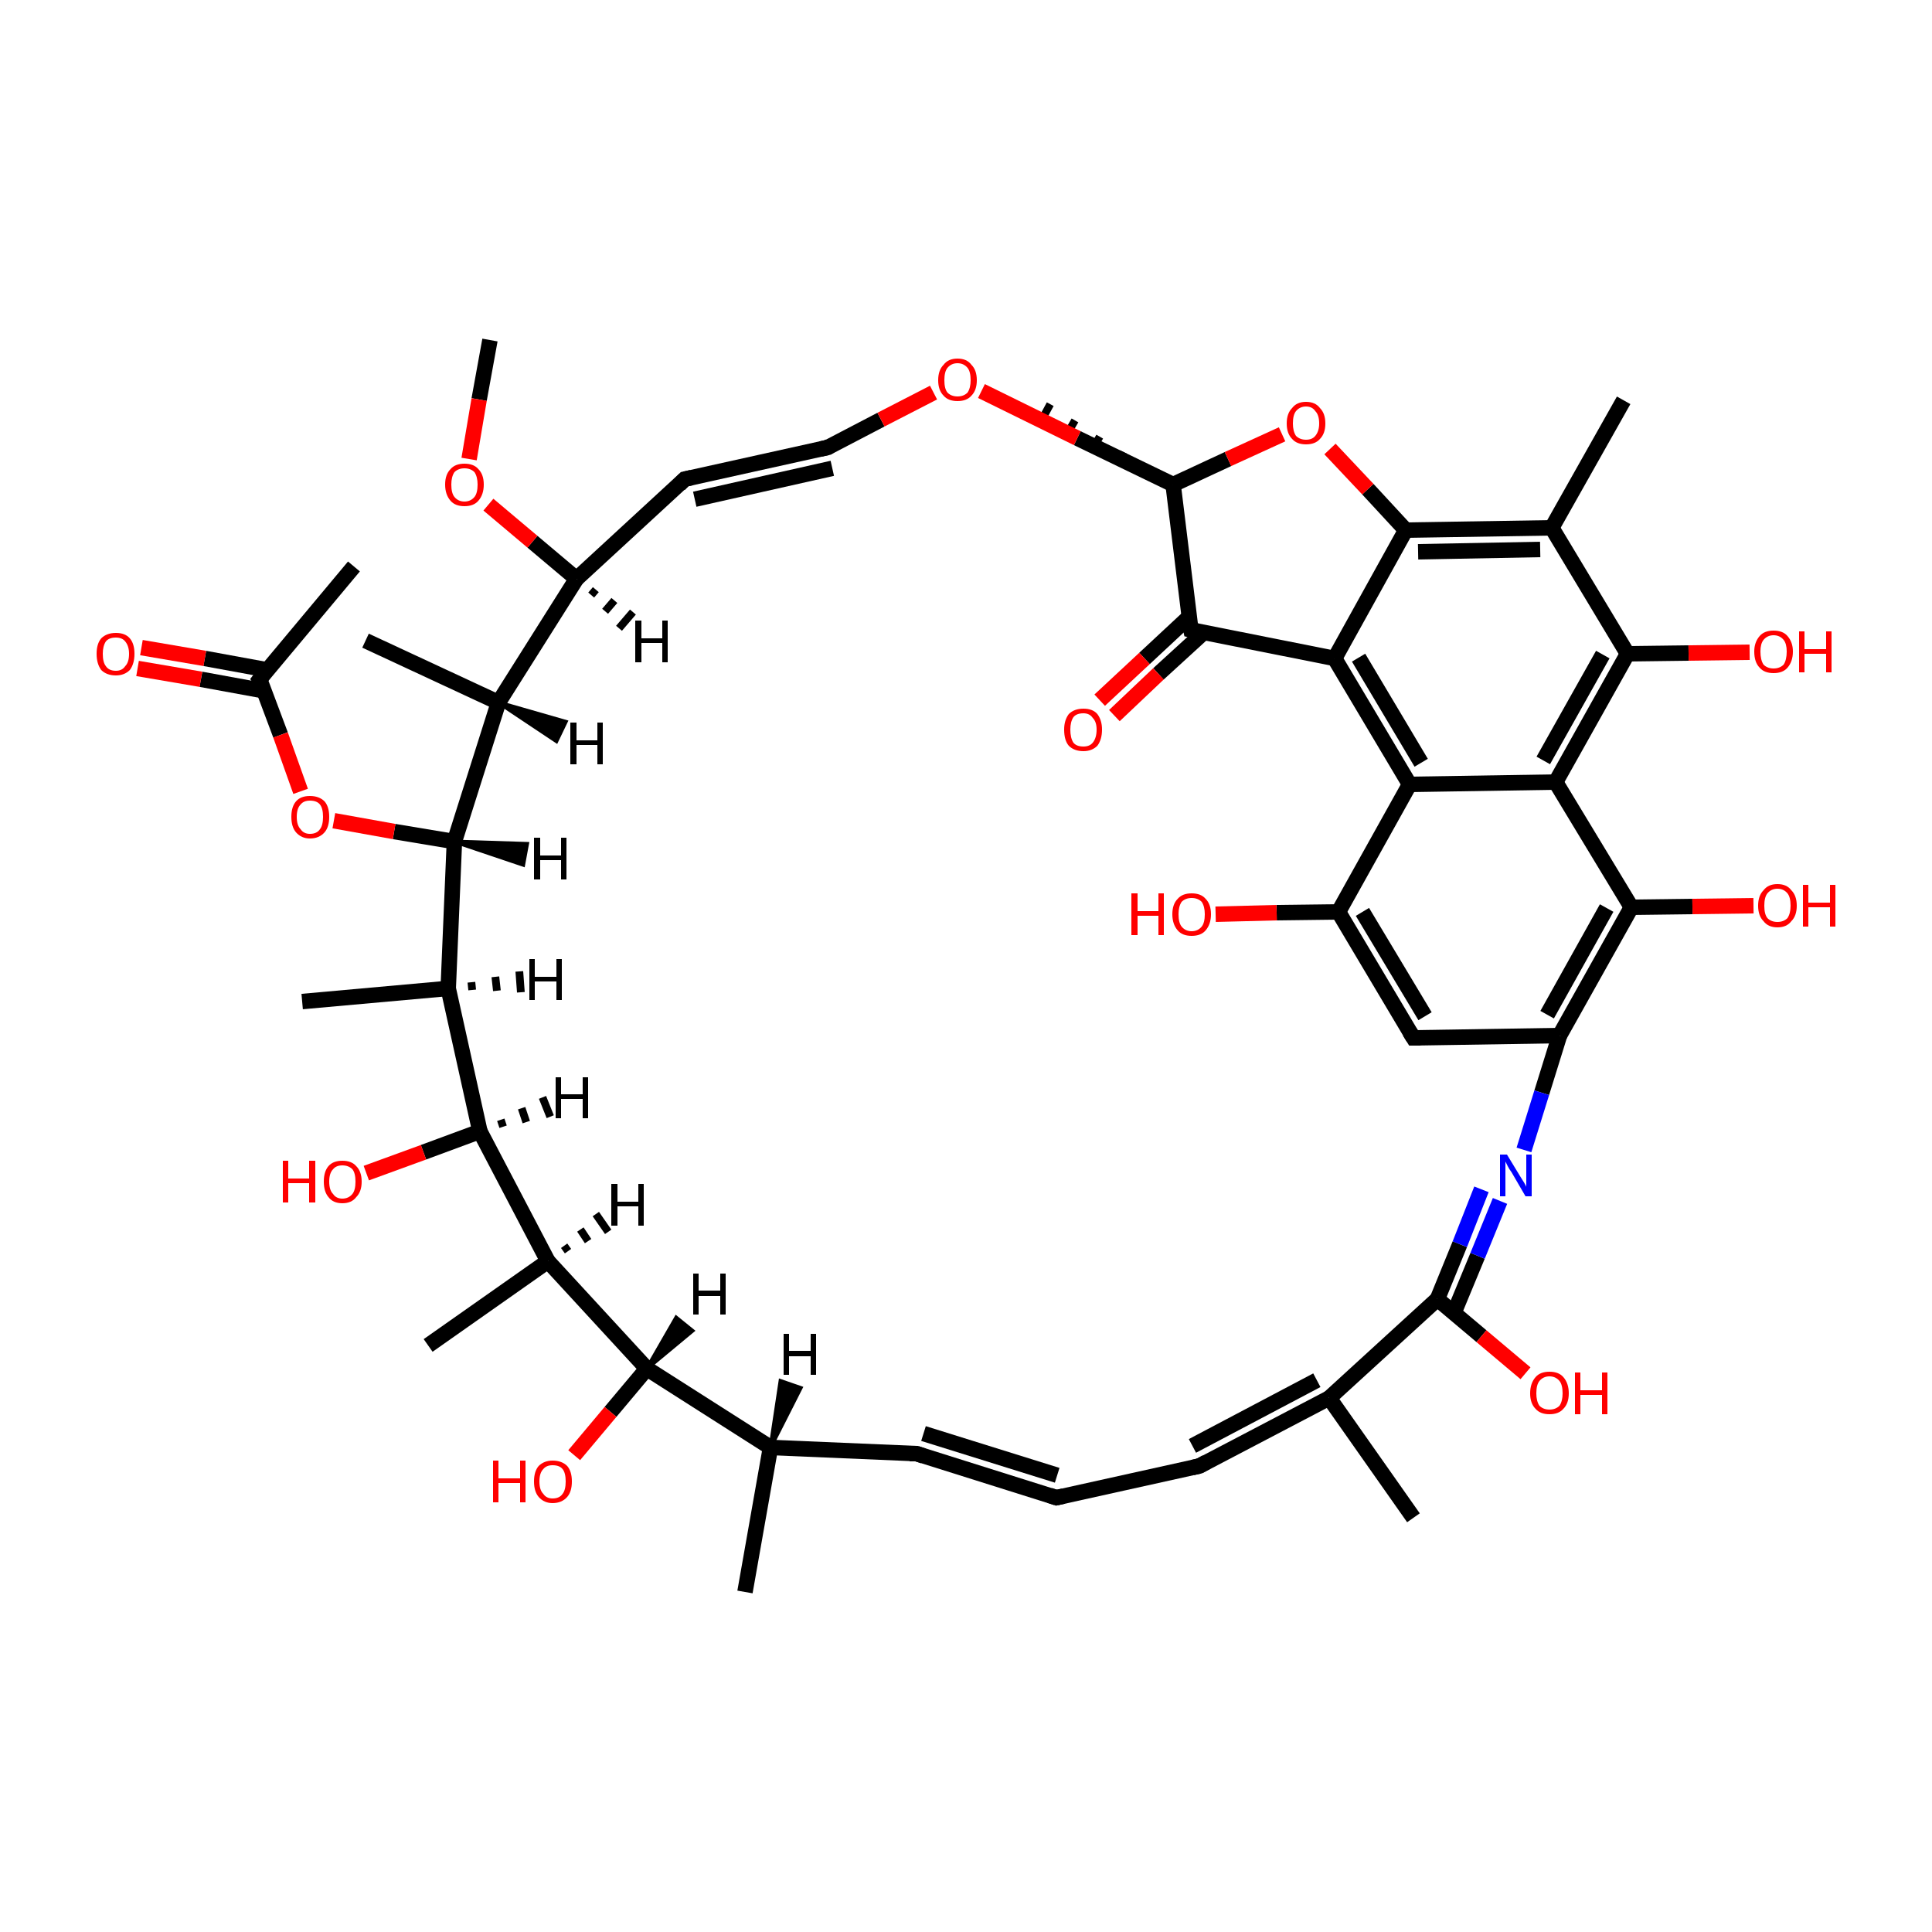 <?xml version='1.0' encoding='iso-8859-1'?>
<svg version='1.1' baseProfile='full'
              xmlns='http://www.w3.org/2000/svg'
                      xmlns:rdkit='http://www.rdkit.org/xml'
                      xmlns:xlink='http://www.w3.org/1999/xlink'
                  xml:space='preserve'
width='250px' height='250px' viewBox='0 0 250 250'>
<!-- END OF HEADER -->
<rect style='opacity:1.0;fill:#FFFFFF;stroke:none' width='250.0' height='250.0' x='0.0' y='0.0'> </rect>
<path class='bond-0 atom-0 atom-15' d='M 96.4,206.0 L 99.7,187.3' style='fill:none;fill-rule:evenodd;stroke:#000000;stroke-width:2.0px;stroke-linecap:butt;stroke-linejoin:miter;stroke-opacity:1' />
<path class='bond-1 atom-1 atom-16' d='M 182.9,196.4 L 172.0,180.9' style='fill:none;fill-rule:evenodd;stroke:#000000;stroke-width:2.0px;stroke-linecap:butt;stroke-linejoin:miter;stroke-opacity:1' />
<path class='bond-2 atom-2 atom-17' d='M 47.3,82.9 L 64.5,90.9' style='fill:none;fill-rule:evenodd;stroke:#000000;stroke-width:2.0px;stroke-linecap:butt;stroke-linejoin:miter;stroke-opacity:1' />
<path class='bond-3 atom-3 atom-18' d='M 55.4,174.1 L 70.9,163.2' style='fill:none;fill-rule:evenodd;stroke:#000000;stroke-width:2.0px;stroke-linecap:butt;stroke-linejoin:miter;stroke-opacity:1' />
<path class='bond-4 atom-4 atom-19' d='M 39.1,129.6 L 58.0,127.9' style='fill:none;fill-rule:evenodd;stroke:#000000;stroke-width:2.0px;stroke-linecap:butt;stroke-linejoin:miter;stroke-opacity:1' />
<path class='bond-5 atom-5 atom-20' d='M 210.1,51.8 L 200.8,68.3' style='fill:none;fill-rule:evenodd;stroke:#000000;stroke-width:2.0px;stroke-linecap:butt;stroke-linejoin:miter;stroke-opacity:1' />
<path class='bond-6 atom-6 atom-21' d='M 45.8,73.3 L 33.6,87.9' style='fill:none;fill-rule:evenodd;stroke:#000000;stroke-width:2.0px;stroke-linecap:butt;stroke-linejoin:miter;stroke-opacity:1' />
<path class='bond-7 atom-36 atom-7' d='M 148.3,61.1 L 148.6,60.6' style='fill:none;fill-rule:evenodd;stroke:#000000;stroke-width:1.0px;stroke-linecap:butt;stroke-linejoin:miter;stroke-opacity:1' />
<path class='bond-7 atom-36 atom-7' d='M 144.9,59.5 L 145.4,58.5' style='fill:none;fill-rule:evenodd;stroke:#000000;stroke-width:1.0px;stroke-linecap:butt;stroke-linejoin:miter;stroke-opacity:1' />
<path class='bond-7 atom-36 atom-7' d='M 141.5,57.9 L 142.3,56.5' style='fill:none;fill-rule:evenodd;stroke:#000000;stroke-width:1.0px;stroke-linecap:butt;stroke-linejoin:miter;stroke-opacity:1' />
<path class='bond-7 atom-36 atom-7' d='M 138.0,56.3 L 139.1,54.4' style='fill:none;fill-rule:evenodd;stroke:#000000;stroke-width:1.0px;stroke-linecap:butt;stroke-linejoin:miter;stroke-opacity:1' />
<path class='bond-7 atom-36 atom-7' d='M 134.6,54.7 L 135.9,52.3' style='fill:none;fill-rule:evenodd;stroke:#000000;stroke-width:1.0px;stroke-linecap:butt;stroke-linejoin:miter;stroke-opacity:1' />
<path class='bond-8 atom-8 atom-46' d='M 63.4,44.0 L 62.0,51.7' style='fill:none;fill-rule:evenodd;stroke:#000000;stroke-width:2.0px;stroke-linecap:butt;stroke-linejoin:miter;stroke-opacity:1' />
<path class='bond-8 atom-8 atom-46' d='M 62.0,51.7 L 60.7,59.4' style='fill:none;fill-rule:evenodd;stroke:#FF0000;stroke-width:2.0px;stroke-linecap:butt;stroke-linejoin:miter;stroke-opacity:1' />
<path class='bond-9 atom-9 atom-10' d='M 136.7,193.8 L 118.6,188.1' style='fill:none;fill-rule:evenodd;stroke:#000000;stroke-width:2.0px;stroke-linecap:butt;stroke-linejoin:miter;stroke-opacity:1' />
<path class='bond-9 atom-9 atom-10' d='M 136.8,190.9 L 119.5,185.5' style='fill:none;fill-rule:evenodd;stroke:#000000;stroke-width:2.0px;stroke-linecap:butt;stroke-linejoin:miter;stroke-opacity:1' />
<path class='bond-10 atom-9 atom-11' d='M 136.7,193.8 L 155.2,189.7' style='fill:none;fill-rule:evenodd;stroke:#000000;stroke-width:2.0px;stroke-linecap:butt;stroke-linejoin:miter;stroke-opacity:1' />
<path class='bond-11 atom-10 atom-15' d='M 118.6,188.1 L 99.7,187.3' style='fill:none;fill-rule:evenodd;stroke:#000000;stroke-width:2.0px;stroke-linecap:butt;stroke-linejoin:miter;stroke-opacity:1' />
<path class='bond-12 atom-11 atom-16' d='M 155.2,189.7 L 172.0,180.9' style='fill:none;fill-rule:evenodd;stroke:#000000;stroke-width:2.0px;stroke-linecap:butt;stroke-linejoin:miter;stroke-opacity:1' />
<path class='bond-12 atom-11 atom-16' d='M 154.3,187.1 L 170.4,178.6' style='fill:none;fill-rule:evenodd;stroke:#000000;stroke-width:2.0px;stroke-linecap:butt;stroke-linejoin:miter;stroke-opacity:1' />
<path class='bond-13 atom-12 atom-13' d='M 88.6,62.0 L 107.1,57.9' style='fill:none;fill-rule:evenodd;stroke:#000000;stroke-width:2.0px;stroke-linecap:butt;stroke-linejoin:miter;stroke-opacity:1' />
<path class='bond-13 atom-12 atom-13' d='M 89.9,64.6 L 107.7,60.6' style='fill:none;fill-rule:evenodd;stroke:#000000;stroke-width:2.0px;stroke-linecap:butt;stroke-linejoin:miter;stroke-opacity:1' />
<path class='bond-14 atom-12 atom-24' d='M 88.6,62.0 L 74.6,74.9' style='fill:none;fill-rule:evenodd;stroke:#000000;stroke-width:2.0px;stroke-linecap:butt;stroke-linejoin:miter;stroke-opacity:1' />
<path class='bond-15 atom-13 atom-47' d='M 107.1,57.9 L 114.0,54.3' style='fill:none;fill-rule:evenodd;stroke:#000000;stroke-width:2.0px;stroke-linecap:butt;stroke-linejoin:miter;stroke-opacity:1' />
<path class='bond-15 atom-13 atom-47' d='M 114.0,54.3 L 120.8,50.8' style='fill:none;fill-rule:evenodd;stroke:#FF0000;stroke-width:2.0px;stroke-linecap:butt;stroke-linejoin:miter;stroke-opacity:1' />
<path class='bond-16 atom-14 atom-22' d='M 182.9,134.3 L 201.8,134.0' style='fill:none;fill-rule:evenodd;stroke:#000000;stroke-width:2.0px;stroke-linecap:butt;stroke-linejoin:miter;stroke-opacity:1' />
<path class='bond-17 atom-14 atom-23' d='M 182.9,134.3 L 173.2,118.0' style='fill:none;fill-rule:evenodd;stroke:#000000;stroke-width:2.0px;stroke-linecap:butt;stroke-linejoin:miter;stroke-opacity:1' />
<path class='bond-17 atom-14 atom-23' d='M 184.4,131.5 L 176.3,118.0' style='fill:none;fill-rule:evenodd;stroke:#000000;stroke-width:2.0px;stroke-linecap:butt;stroke-linejoin:miter;stroke-opacity:1' />
<path class='bond-18 atom-15 atom-28' d='M 99.7,187.3 L 83.7,177.1' style='fill:none;fill-rule:evenodd;stroke:#000000;stroke-width:2.0px;stroke-linecap:butt;stroke-linejoin:miter;stroke-opacity:1' />
<path class='bond-19 atom-16 atom-35' d='M 172.0,180.9 L 186.0,168.1' style='fill:none;fill-rule:evenodd;stroke:#000000;stroke-width:2.0px;stroke-linecap:butt;stroke-linejoin:miter;stroke-opacity:1' />
<path class='bond-20 atom-17 atom-24' d='M 64.5,90.9 L 74.6,74.9' style='fill:none;fill-rule:evenodd;stroke:#000000;stroke-width:2.0px;stroke-linecap:butt;stroke-linejoin:miter;stroke-opacity:1' />
<path class='bond-21 atom-17 atom-32' d='M 64.5,90.9 L 58.8,108.9' style='fill:none;fill-rule:evenodd;stroke:#000000;stroke-width:2.0px;stroke-linecap:butt;stroke-linejoin:miter;stroke-opacity:1' />
<path class='bond-22 atom-18 atom-28' d='M 70.9,163.2 L 83.7,177.1' style='fill:none;fill-rule:evenodd;stroke:#000000;stroke-width:2.0px;stroke-linecap:butt;stroke-linejoin:miter;stroke-opacity:1' />
<path class='bond-23 atom-18 atom-29' d='M 70.9,163.2 L 62.1,146.4' style='fill:none;fill-rule:evenodd;stroke:#000000;stroke-width:2.0px;stroke-linecap:butt;stroke-linejoin:miter;stroke-opacity:1' />
<path class='bond-24 atom-19 atom-29' d='M 58.0,127.9 L 62.1,146.4' style='fill:none;fill-rule:evenodd;stroke:#000000;stroke-width:2.0px;stroke-linecap:butt;stroke-linejoin:miter;stroke-opacity:1' />
<path class='bond-25 atom-19 atom-32' d='M 58.0,127.9 L 58.8,108.9' style='fill:none;fill-rule:evenodd;stroke:#000000;stroke-width:2.0px;stroke-linecap:butt;stroke-linejoin:miter;stroke-opacity:1' />
<path class='bond-26 atom-20 atom-30' d='M 200.8,68.3 L 210.6,84.6' style='fill:none;fill-rule:evenodd;stroke:#000000;stroke-width:2.0px;stroke-linecap:butt;stroke-linejoin:miter;stroke-opacity:1' />
<path class='bond-27 atom-20 atom-33' d='M 200.8,68.3 L 181.9,68.6' style='fill:none;fill-rule:evenodd;stroke:#000000;stroke-width:2.0px;stroke-linecap:butt;stroke-linejoin:miter;stroke-opacity:1' />
<path class='bond-27 atom-20 atom-33' d='M 199.3,71.1 L 183.5,71.4' style='fill:none;fill-rule:evenodd;stroke:#000000;stroke-width:2.0px;stroke-linecap:butt;stroke-linejoin:miter;stroke-opacity:1' />
<path class='bond-28 atom-21 atom-38' d='M 34.7,86.7 L 26.5,85.2' style='fill:none;fill-rule:evenodd;stroke:#000000;stroke-width:2.0px;stroke-linecap:butt;stroke-linejoin:miter;stroke-opacity:1' />
<path class='bond-28 atom-21 atom-38' d='M 26.5,85.2 L 18.3,83.8' style='fill:none;fill-rule:evenodd;stroke:#FF0000;stroke-width:2.0px;stroke-linecap:butt;stroke-linejoin:miter;stroke-opacity:1' />
<path class='bond-28 atom-21 atom-38' d='M 34.2,89.4 L 26.0,87.9' style='fill:none;fill-rule:evenodd;stroke:#000000;stroke-width:2.0px;stroke-linecap:butt;stroke-linejoin:miter;stroke-opacity:1' />
<path class='bond-28 atom-21 atom-38' d='M 26.0,87.9 L 17.8,86.5' style='fill:none;fill-rule:evenodd;stroke:#FF0000;stroke-width:2.0px;stroke-linecap:butt;stroke-linejoin:miter;stroke-opacity:1' />
<path class='bond-29 atom-21 atom-48' d='M 33.6,87.9 L 36.3,95.1' style='fill:none;fill-rule:evenodd;stroke:#000000;stroke-width:2.0px;stroke-linecap:butt;stroke-linejoin:miter;stroke-opacity:1' />
<path class='bond-29 atom-21 atom-48' d='M 36.3,95.1 L 38.9,102.4' style='fill:none;fill-rule:evenodd;stroke:#FF0000;stroke-width:2.0px;stroke-linecap:butt;stroke-linejoin:miter;stroke-opacity:1' />
<path class='bond-30 atom-22 atom-31' d='M 201.8,134.0 L 211.1,117.4' style='fill:none;fill-rule:evenodd;stroke:#000000;stroke-width:2.0px;stroke-linecap:butt;stroke-linejoin:miter;stroke-opacity:1' />
<path class='bond-30 atom-22 atom-31' d='M 200.2,131.3 L 207.9,117.5' style='fill:none;fill-rule:evenodd;stroke:#000000;stroke-width:2.0px;stroke-linecap:butt;stroke-linejoin:miter;stroke-opacity:1' />
<path class='bond-31 atom-22 atom-37' d='M 201.8,134.0 L 199.5,141.4' style='fill:none;fill-rule:evenodd;stroke:#000000;stroke-width:2.0px;stroke-linecap:butt;stroke-linejoin:miter;stroke-opacity:1' />
<path class='bond-31 atom-22 atom-37' d='M 199.5,141.4 L 197.2,148.8' style='fill:none;fill-rule:evenodd;stroke:#0000FF;stroke-width:2.0px;stroke-linecap:butt;stroke-linejoin:miter;stroke-opacity:1' />
<path class='bond-32 atom-23 atom-25' d='M 173.2,118.0 L 182.4,101.5' style='fill:none;fill-rule:evenodd;stroke:#000000;stroke-width:2.0px;stroke-linecap:butt;stroke-linejoin:miter;stroke-opacity:1' />
<path class='bond-33 atom-23 atom-39' d='M 173.2,118.0 L 165.2,118.1' style='fill:none;fill-rule:evenodd;stroke:#000000;stroke-width:2.0px;stroke-linecap:butt;stroke-linejoin:miter;stroke-opacity:1' />
<path class='bond-33 atom-23 atom-39' d='M 165.2,118.1 L 157.3,118.3' style='fill:none;fill-rule:evenodd;stroke:#FF0000;stroke-width:2.0px;stroke-linecap:butt;stroke-linejoin:miter;stroke-opacity:1' />
<path class='bond-34 atom-24 atom-46' d='M 74.6,74.9 L 68.9,70.1' style='fill:none;fill-rule:evenodd;stroke:#000000;stroke-width:2.0px;stroke-linecap:butt;stroke-linejoin:miter;stroke-opacity:1' />
<path class='bond-34 atom-24 atom-46' d='M 68.9,70.1 L 63.2,65.3' style='fill:none;fill-rule:evenodd;stroke:#FF0000;stroke-width:2.0px;stroke-linecap:butt;stroke-linejoin:miter;stroke-opacity:1' />
<path class='bond-35 atom-25 atom-26' d='M 182.4,101.5 L 201.3,101.2' style='fill:none;fill-rule:evenodd;stroke:#000000;stroke-width:2.0px;stroke-linecap:butt;stroke-linejoin:miter;stroke-opacity:1' />
<path class='bond-36 atom-25 atom-27' d='M 182.4,101.5 L 172.7,85.2' style='fill:none;fill-rule:evenodd;stroke:#000000;stroke-width:2.0px;stroke-linecap:butt;stroke-linejoin:miter;stroke-opacity:1' />
<path class='bond-36 atom-25 atom-27' d='M 183.9,98.7 L 175.8,85.1' style='fill:none;fill-rule:evenodd;stroke:#000000;stroke-width:2.0px;stroke-linecap:butt;stroke-linejoin:miter;stroke-opacity:1' />
<path class='bond-37 atom-26 atom-30' d='M 201.3,101.2 L 210.6,84.6' style='fill:none;fill-rule:evenodd;stroke:#000000;stroke-width:2.0px;stroke-linecap:butt;stroke-linejoin:miter;stroke-opacity:1' />
<path class='bond-37 atom-26 atom-30' d='M 199.7,98.4 L 207.4,84.7' style='fill:none;fill-rule:evenodd;stroke:#000000;stroke-width:2.0px;stroke-linecap:butt;stroke-linejoin:miter;stroke-opacity:1' />
<path class='bond-38 atom-26 atom-31' d='M 201.3,101.2 L 211.1,117.4' style='fill:none;fill-rule:evenodd;stroke:#000000;stroke-width:2.0px;stroke-linecap:butt;stroke-linejoin:miter;stroke-opacity:1' />
<path class='bond-39 atom-27 atom-33' d='M 172.7,85.2 L 181.9,68.6' style='fill:none;fill-rule:evenodd;stroke:#000000;stroke-width:2.0px;stroke-linecap:butt;stroke-linejoin:miter;stroke-opacity:1' />
<path class='bond-40 atom-27 atom-34' d='M 172.7,85.2 L 154.1,81.5' style='fill:none;fill-rule:evenodd;stroke:#000000;stroke-width:2.0px;stroke-linecap:butt;stroke-linejoin:miter;stroke-opacity:1' />
<path class='bond-41 atom-28 atom-40' d='M 83.7,177.1 L 79.0,182.7' style='fill:none;fill-rule:evenodd;stroke:#000000;stroke-width:2.0px;stroke-linecap:butt;stroke-linejoin:miter;stroke-opacity:1' />
<path class='bond-41 atom-28 atom-40' d='M 79.0,182.7 L 74.3,188.3' style='fill:none;fill-rule:evenodd;stroke:#FF0000;stroke-width:2.0px;stroke-linecap:butt;stroke-linejoin:miter;stroke-opacity:1' />
<path class='bond-42 atom-29 atom-41' d='M 62.1,146.4 L 54.8,149.1' style='fill:none;fill-rule:evenodd;stroke:#000000;stroke-width:2.0px;stroke-linecap:butt;stroke-linejoin:miter;stroke-opacity:1' />
<path class='bond-42 atom-29 atom-41' d='M 54.8,149.1 L 47.4,151.8' style='fill:none;fill-rule:evenodd;stroke:#FF0000;stroke-width:2.0px;stroke-linecap:butt;stroke-linejoin:miter;stroke-opacity:1' />
<path class='bond-43 atom-30 atom-42' d='M 210.6,84.6 L 218.5,84.5' style='fill:none;fill-rule:evenodd;stroke:#000000;stroke-width:2.0px;stroke-linecap:butt;stroke-linejoin:miter;stroke-opacity:1' />
<path class='bond-43 atom-30 atom-42' d='M 218.5,84.5 L 226.4,84.4' style='fill:none;fill-rule:evenodd;stroke:#FF0000;stroke-width:2.0px;stroke-linecap:butt;stroke-linejoin:miter;stroke-opacity:1' />
<path class='bond-44 atom-31 atom-43' d='M 211.1,117.4 L 219.0,117.3' style='fill:none;fill-rule:evenodd;stroke:#000000;stroke-width:2.0px;stroke-linecap:butt;stroke-linejoin:miter;stroke-opacity:1' />
<path class='bond-44 atom-31 atom-43' d='M 219.0,117.3 L 226.9,117.2' style='fill:none;fill-rule:evenodd;stroke:#FF0000;stroke-width:2.0px;stroke-linecap:butt;stroke-linejoin:miter;stroke-opacity:1' />
<path class='bond-45 atom-32 atom-48' d='M 58.8,108.9 L 51.0,107.6' style='fill:none;fill-rule:evenodd;stroke:#000000;stroke-width:2.0px;stroke-linecap:butt;stroke-linejoin:miter;stroke-opacity:1' />
<path class='bond-45 atom-32 atom-48' d='M 51.0,107.6 L 43.2,106.2' style='fill:none;fill-rule:evenodd;stroke:#FF0000;stroke-width:2.0px;stroke-linecap:butt;stroke-linejoin:miter;stroke-opacity:1' />
<path class='bond-46 atom-33 atom-49' d='M 181.9,68.6 L 177.0,63.3' style='fill:none;fill-rule:evenodd;stroke:#000000;stroke-width:2.0px;stroke-linecap:butt;stroke-linejoin:miter;stroke-opacity:1' />
<path class='bond-46 atom-33 atom-49' d='M 177.0,63.3 L 172.1,58.1' style='fill:none;fill-rule:evenodd;stroke:#FF0000;stroke-width:2.0px;stroke-linecap:butt;stroke-linejoin:miter;stroke-opacity:1' />
<path class='bond-47 atom-34 atom-36' d='M 154.1,81.5 L 151.8,62.7' style='fill:none;fill-rule:evenodd;stroke:#000000;stroke-width:2.0px;stroke-linecap:butt;stroke-linejoin:miter;stroke-opacity:1' />
<path class='bond-48 atom-34 atom-44' d='M 153.9,79.8 L 148.1,85.2' style='fill:none;fill-rule:evenodd;stroke:#000000;stroke-width:2.0px;stroke-linecap:butt;stroke-linejoin:miter;stroke-opacity:1' />
<path class='bond-48 atom-34 atom-44' d='M 148.1,85.2 L 142.3,90.6' style='fill:none;fill-rule:evenodd;stroke:#FF0000;stroke-width:2.0px;stroke-linecap:butt;stroke-linejoin:miter;stroke-opacity:1' />
<path class='bond-48 atom-34 atom-44' d='M 155.7,81.9 L 149.9,87.2' style='fill:none;fill-rule:evenodd;stroke:#000000;stroke-width:2.0px;stroke-linecap:butt;stroke-linejoin:miter;stroke-opacity:1' />
<path class='bond-48 atom-34 atom-44' d='M 149.9,87.2 L 144.2,92.6' style='fill:none;fill-rule:evenodd;stroke:#FF0000;stroke-width:2.0px;stroke-linecap:butt;stroke-linejoin:miter;stroke-opacity:1' />
<path class='bond-49 atom-35 atom-37' d='M 188.3,169.5 L 191.2,162.5' style='fill:none;fill-rule:evenodd;stroke:#000000;stroke-width:2.0px;stroke-linecap:butt;stroke-linejoin:miter;stroke-opacity:1' />
<path class='bond-49 atom-35 atom-37' d='M 191.2,162.5 L 194.1,155.4' style='fill:none;fill-rule:evenodd;stroke:#0000FF;stroke-width:2.0px;stroke-linecap:butt;stroke-linejoin:miter;stroke-opacity:1' />
<path class='bond-49 atom-35 atom-37' d='M 186.0,168.1 L 188.9,161.0' style='fill:none;fill-rule:evenodd;stroke:#000000;stroke-width:2.0px;stroke-linecap:butt;stroke-linejoin:miter;stroke-opacity:1' />
<path class='bond-49 atom-35 atom-37' d='M 188.9,161.0 L 191.7,153.9' style='fill:none;fill-rule:evenodd;stroke:#0000FF;stroke-width:2.0px;stroke-linecap:butt;stroke-linejoin:miter;stroke-opacity:1' />
<path class='bond-50 atom-35 atom-45' d='M 186.0,168.1 L 191.7,172.9' style='fill:none;fill-rule:evenodd;stroke:#000000;stroke-width:2.0px;stroke-linecap:butt;stroke-linejoin:miter;stroke-opacity:1' />
<path class='bond-50 atom-35 atom-45' d='M 191.7,172.9 L 197.4,177.7' style='fill:none;fill-rule:evenodd;stroke:#FF0000;stroke-width:2.0px;stroke-linecap:butt;stroke-linejoin:miter;stroke-opacity:1' />
<path class='bond-51 atom-36 atom-47' d='M 151.8,62.7 L 139.4,56.7' style='fill:none;fill-rule:evenodd;stroke:#000000;stroke-width:2.0px;stroke-linecap:butt;stroke-linejoin:miter;stroke-opacity:1' />
<path class='bond-51 atom-36 atom-47' d='M 139.4,56.7 L 127.0,50.6' style='fill:none;fill-rule:evenodd;stroke:#FF0000;stroke-width:2.0px;stroke-linecap:butt;stroke-linejoin:miter;stroke-opacity:1' />
<path class='bond-52 atom-36 atom-49' d='M 151.8,62.7 L 158.9,59.4' style='fill:none;fill-rule:evenodd;stroke:#000000;stroke-width:2.0px;stroke-linecap:butt;stroke-linejoin:miter;stroke-opacity:1' />
<path class='bond-52 atom-36 atom-49' d='M 158.9,59.4 L 165.9,56.2' style='fill:none;fill-rule:evenodd;stroke:#FF0000;stroke-width:2.0px;stroke-linecap:butt;stroke-linejoin:miter;stroke-opacity:1' />
<path class='bond-53 atom-15 atom-50' d='M 99.7,187.3 L 101.0,178.7 L 103.6,179.6 Z' style='fill:#000000;fill-rule:evenodd;fill-opacity:1;stroke:#000000;stroke-width:0.5px;stroke-linecap:butt;stroke-linejoin:miter;stroke-opacity:1;' />
<path class='bond-54 atom-17 atom-51' d='M 64.5,90.9 L 73.2,93.4 L 72.0,95.9 Z' style='fill:#000000;fill-rule:evenodd;fill-opacity:1;stroke:#000000;stroke-width:0.5px;stroke-linecap:butt;stroke-linejoin:miter;stroke-opacity:1;' />
<path class='bond-55 atom-18 atom-52' d='M 73.0,161.2 L 73.5,161.9' style='fill:none;fill-rule:evenodd;stroke:#000000;stroke-width:1.0px;stroke-linecap:butt;stroke-linejoin:miter;stroke-opacity:1' />
<path class='bond-55 atom-18 atom-52' d='M 75.1,159.1 L 76.1,160.6' style='fill:none;fill-rule:evenodd;stroke:#000000;stroke-width:1.0px;stroke-linecap:butt;stroke-linejoin:miter;stroke-opacity:1' />
<path class='bond-55 atom-18 atom-52' d='M 77.1,157.1 L 78.7,159.4' style='fill:none;fill-rule:evenodd;stroke:#000000;stroke-width:1.0px;stroke-linecap:butt;stroke-linejoin:miter;stroke-opacity:1' />
<path class='bond-56 atom-19 atom-53' d='M 61.0,127.1 L 61.1,128.1' style='fill:none;fill-rule:evenodd;stroke:#000000;stroke-width:1.0px;stroke-linecap:butt;stroke-linejoin:miter;stroke-opacity:1' />
<path class='bond-56 atom-19 atom-53' d='M 64.1,126.4 L 64.3,128.2' style='fill:none;fill-rule:evenodd;stroke:#000000;stroke-width:1.0px;stroke-linecap:butt;stroke-linejoin:miter;stroke-opacity:1' />
<path class='bond-56 atom-19 atom-53' d='M 67.2,125.7 L 67.4,128.4' style='fill:none;fill-rule:evenodd;stroke:#000000;stroke-width:1.0px;stroke-linecap:butt;stroke-linejoin:miter;stroke-opacity:1' />
<path class='bond-57 atom-24 atom-54' d='M 77.1,76.3 L 76.5,77.0' style='fill:none;fill-rule:evenodd;stroke:#000000;stroke-width:1.0px;stroke-linecap:butt;stroke-linejoin:miter;stroke-opacity:1' />
<path class='bond-57 atom-24 atom-54' d='M 79.5,77.7 L 78.3,79.1' style='fill:none;fill-rule:evenodd;stroke:#000000;stroke-width:1.0px;stroke-linecap:butt;stroke-linejoin:miter;stroke-opacity:1' />
<path class='bond-57 atom-24 atom-54' d='M 81.9,79.2 L 80.1,81.3' style='fill:none;fill-rule:evenodd;stroke:#000000;stroke-width:1.0px;stroke-linecap:butt;stroke-linejoin:miter;stroke-opacity:1' />
<path class='bond-58 atom-28 atom-55' d='M 83.7,177.1 L 87.5,170.5 L 89.6,172.2 Z' style='fill:#000000;fill-rule:evenodd;fill-opacity:1;stroke:#000000;stroke-width:0.5px;stroke-linecap:butt;stroke-linejoin:miter;stroke-opacity:1;' />
<path class='bond-59 atom-29 atom-56' d='M 64.8,144.9 L 65.1,145.8' style='fill:none;fill-rule:evenodd;stroke:#000000;stroke-width:1.0px;stroke-linecap:butt;stroke-linejoin:miter;stroke-opacity:1' />
<path class='bond-59 atom-29 atom-56' d='M 67.5,143.4 L 68.1,145.2' style='fill:none;fill-rule:evenodd;stroke:#000000;stroke-width:1.0px;stroke-linecap:butt;stroke-linejoin:miter;stroke-opacity:1' />
<path class='bond-59 atom-29 atom-56' d='M 70.2,142.0 L 71.2,144.5' style='fill:none;fill-rule:evenodd;stroke:#000000;stroke-width:1.0px;stroke-linecap:butt;stroke-linejoin:miter;stroke-opacity:1' />
<path class='bond-60 atom-32 atom-57' d='M 58.8,108.9 L 68.2,109.2 L 67.7,111.9 Z' style='fill:#000000;fill-rule:evenodd;fill-opacity:1;stroke:#000000;stroke-width:0.5px;stroke-linecap:butt;stroke-linejoin:miter;stroke-opacity:1;' />
<path d='M 135.8,193.5 L 136.7,193.8 L 137.6,193.6' style='fill:none;stroke:#000000;stroke-width:2.0px;stroke-linecap:butt;stroke-linejoin:miter;stroke-opacity:1;' />
<path d='M 119.5,188.4 L 118.6,188.1 L 117.7,188.1' style='fill:none;stroke:#000000;stroke-width:2.0px;stroke-linecap:butt;stroke-linejoin:miter;stroke-opacity:1;' />
<path d='M 154.3,189.9 L 155.2,189.7 L 156.1,189.2' style='fill:none;stroke:#000000;stroke-width:2.0px;stroke-linecap:butt;stroke-linejoin:miter;stroke-opacity:1;' />
<path d='M 89.5,61.8 L 88.6,62.0 L 87.9,62.7' style='fill:none;stroke:#000000;stroke-width:2.0px;stroke-linecap:butt;stroke-linejoin:miter;stroke-opacity:1;' />
<path d='M 106.2,58.1 L 107.1,57.9 L 107.4,57.7' style='fill:none;stroke:#000000;stroke-width:2.0px;stroke-linecap:butt;stroke-linejoin:miter;stroke-opacity:1;' />
<path d='M 183.8,134.3 L 182.9,134.3 L 182.4,133.5' style='fill:none;stroke:#000000;stroke-width:2.0px;stroke-linecap:butt;stroke-linejoin:miter;stroke-opacity:1;' />
<path d='M 34.2,87.1 L 33.6,87.9 L 33.8,88.2' style='fill:none;stroke:#000000;stroke-width:2.0px;stroke-linecap:butt;stroke-linejoin:miter;stroke-opacity:1;' />
<path d='M 155.0,81.7 L 154.1,81.5 L 153.9,80.6' style='fill:none;stroke:#000000;stroke-width:2.0px;stroke-linecap:butt;stroke-linejoin:miter;stroke-opacity:1;' />
<path class='atom-37' d='M 195.0 149.4
L 196.7 152.2
Q 196.9 152.5, 197.2 153.0
Q 197.5 153.5, 197.5 153.6
L 197.5 149.4
L 198.2 149.4
L 198.2 154.8
L 197.4 154.8
L 195.6 151.7
Q 195.3 151.3, 195.1 150.9
Q 194.9 150.5, 194.8 150.3
L 194.8 154.8
L 194.1 154.8
L 194.1 149.4
L 195.0 149.4
' fill='#0000FF'/>
<path class='atom-38' d='M 12.5 84.6
Q 12.5 83.3, 13.1 82.6
Q 13.8 81.9, 15.0 81.9
Q 16.2 81.9, 16.8 82.6
Q 17.4 83.3, 17.4 84.6
Q 17.4 85.9, 16.8 86.7
Q 16.1 87.4, 15.0 87.4
Q 13.8 87.4, 13.1 86.7
Q 12.5 85.9, 12.5 84.6
M 15.0 86.8
Q 15.8 86.8, 16.2 86.2
Q 16.7 85.7, 16.7 84.6
Q 16.7 83.6, 16.2 83.0
Q 15.8 82.5, 15.0 82.5
Q 14.1 82.5, 13.7 83.0
Q 13.3 83.6, 13.3 84.6
Q 13.3 85.7, 13.7 86.2
Q 14.1 86.8, 15.0 86.8
' fill='#FF0000'/>
<path class='atom-39' d='M 146.4 115.6
L 147.2 115.6
L 147.2 117.9
L 149.9 117.9
L 149.9 115.6
L 150.6 115.6
L 150.6 121.0
L 149.9 121.0
L 149.9 118.5
L 147.2 118.5
L 147.2 121.0
L 146.4 121.0
L 146.4 115.6
' fill='#FF0000'/>
<path class='atom-39' d='M 151.7 118.3
Q 151.7 117.0, 152.4 116.3
Q 153.0 115.6, 154.2 115.6
Q 155.4 115.6, 156.0 116.3
Q 156.7 117.0, 156.7 118.3
Q 156.7 119.6, 156.0 120.4
Q 155.4 121.1, 154.2 121.1
Q 153.0 121.1, 152.4 120.4
Q 151.7 119.6, 151.7 118.3
M 154.2 120.5
Q 155.0 120.5, 155.5 119.9
Q 155.9 119.4, 155.9 118.3
Q 155.9 117.3, 155.5 116.7
Q 155.0 116.2, 154.2 116.2
Q 153.4 116.2, 152.9 116.7
Q 152.5 117.3, 152.5 118.3
Q 152.5 119.4, 152.9 119.9
Q 153.4 120.5, 154.2 120.5
' fill='#FF0000'/>
<path class='atom-40' d='M 63.8 189.0
L 64.5 189.0
L 64.5 191.3
L 67.3 191.3
L 67.3 189.0
L 68.0 189.0
L 68.0 194.4
L 67.3 194.4
L 67.3 191.9
L 64.5 191.9
L 64.5 194.4
L 63.8 194.4
L 63.8 189.0
' fill='#FF0000'/>
<path class='atom-40' d='M 69.1 191.7
Q 69.1 190.4, 69.7 189.7
Q 70.4 189.0, 71.5 189.0
Q 72.7 189.0, 73.4 189.7
Q 74.0 190.4, 74.0 191.7
Q 74.0 193.0, 73.4 193.7
Q 72.7 194.5, 71.5 194.5
Q 70.4 194.5, 69.7 193.7
Q 69.1 193.0, 69.1 191.7
M 71.5 193.9
Q 72.4 193.9, 72.8 193.3
Q 73.2 192.8, 73.2 191.7
Q 73.2 190.6, 72.8 190.1
Q 72.4 189.6, 71.5 189.6
Q 70.7 189.6, 70.3 190.1
Q 69.8 190.6, 69.8 191.7
Q 69.8 192.8, 70.3 193.3
Q 70.7 193.9, 71.5 193.9
' fill='#FF0000'/>
<path class='atom-41' d='M 36.6 150.2
L 37.3 150.2
L 37.3 152.5
L 40.0 152.5
L 40.0 150.2
L 40.8 150.2
L 40.8 155.6
L 40.0 155.6
L 40.0 153.1
L 37.3 153.1
L 37.3 155.6
L 36.6 155.6
L 36.6 150.2
' fill='#FF0000'/>
<path class='atom-41' d='M 41.9 152.9
Q 41.9 151.6, 42.5 150.9
Q 43.1 150.2, 44.3 150.2
Q 45.5 150.2, 46.1 150.9
Q 46.8 151.6, 46.8 152.9
Q 46.8 154.2, 46.1 154.9
Q 45.5 155.7, 44.3 155.7
Q 43.1 155.7, 42.5 154.9
Q 41.9 154.2, 41.9 152.9
M 44.3 155.1
Q 45.1 155.1, 45.6 154.5
Q 46.0 154.0, 46.0 152.9
Q 46.0 151.8, 45.6 151.3
Q 45.1 150.8, 44.3 150.8
Q 43.5 150.8, 43.1 151.3
Q 42.6 151.8, 42.6 152.9
Q 42.6 154.0, 43.1 154.5
Q 43.5 155.1, 44.3 155.1
' fill='#FF0000'/>
<path class='atom-42' d='M 227.0 84.3
Q 227.0 83.1, 227.7 82.3
Q 228.3 81.6, 229.5 81.6
Q 230.7 81.6, 231.3 82.3
Q 232.0 83.1, 232.0 84.3
Q 232.0 85.6, 231.3 86.4
Q 230.7 87.1, 229.5 87.1
Q 228.3 87.1, 227.7 86.4
Q 227.0 85.7, 227.0 84.3
M 229.5 86.5
Q 230.3 86.5, 230.8 86.0
Q 231.2 85.4, 231.2 84.3
Q 231.2 83.3, 230.8 82.8
Q 230.3 82.2, 229.5 82.2
Q 228.7 82.2, 228.2 82.8
Q 227.8 83.3, 227.8 84.3
Q 227.8 85.4, 228.2 86.0
Q 228.7 86.5, 229.5 86.5
' fill='#FF0000'/>
<path class='atom-42' d='M 232.8 81.7
L 233.5 81.7
L 233.5 84.0
L 236.3 84.0
L 236.3 81.7
L 237.0 81.7
L 237.0 87.0
L 236.3 87.0
L 236.3 84.6
L 233.5 84.6
L 233.5 87.0
L 232.8 87.0
L 232.8 81.7
' fill='#FF0000'/>
<path class='atom-43' d='M 227.5 117.2
Q 227.5 115.9, 228.2 115.2
Q 228.8 114.4, 230.0 114.4
Q 231.2 114.4, 231.8 115.2
Q 232.5 115.9, 232.5 117.2
Q 232.5 118.5, 231.8 119.2
Q 231.2 120.0, 230.0 120.0
Q 228.8 120.0, 228.2 119.2
Q 227.5 118.5, 227.5 117.2
M 230.0 119.3
Q 230.8 119.3, 231.3 118.8
Q 231.7 118.2, 231.7 117.2
Q 231.7 116.1, 231.3 115.6
Q 230.8 115.0, 230.0 115.0
Q 229.2 115.0, 228.7 115.6
Q 228.3 116.1, 228.3 117.2
Q 228.3 118.3, 228.7 118.8
Q 229.2 119.3, 230.0 119.3
' fill='#FF0000'/>
<path class='atom-43' d='M 233.3 114.5
L 234.0 114.5
L 234.0 116.8
L 236.8 116.8
L 236.8 114.5
L 237.5 114.5
L 237.5 119.9
L 236.8 119.9
L 236.8 117.4
L 234.0 117.4
L 234.0 119.9
L 233.3 119.9
L 233.3 114.5
' fill='#FF0000'/>
<path class='atom-44' d='M 137.7 94.4
Q 137.7 93.2, 138.3 92.4
Q 139.0 91.7, 140.2 91.7
Q 141.4 91.7, 142.0 92.4
Q 142.6 93.2, 142.6 94.4
Q 142.6 95.7, 142.0 96.5
Q 141.3 97.2, 140.2 97.2
Q 139.0 97.2, 138.3 96.5
Q 137.7 95.8, 137.7 94.4
M 140.2 96.6
Q 141.0 96.6, 141.4 96.1
Q 141.9 95.5, 141.9 94.4
Q 141.9 93.4, 141.4 92.9
Q 141.0 92.3, 140.2 92.3
Q 139.3 92.3, 138.9 92.8
Q 138.5 93.4, 138.5 94.4
Q 138.5 95.5, 138.9 96.1
Q 139.3 96.6, 140.2 96.6
' fill='#FF0000'/>
<path class='atom-45' d='M 198.0 180.3
Q 198.0 179.0, 198.7 178.2
Q 199.3 177.5, 200.5 177.5
Q 201.7 177.5, 202.3 178.2
Q 203.0 179.0, 203.0 180.3
Q 203.0 181.6, 202.3 182.3
Q 201.7 183.0, 200.5 183.0
Q 199.3 183.0, 198.7 182.3
Q 198.0 181.6, 198.0 180.3
M 200.5 182.4
Q 201.3 182.4, 201.8 181.9
Q 202.2 181.3, 202.2 180.3
Q 202.2 179.2, 201.8 178.7
Q 201.3 178.1, 200.5 178.1
Q 199.7 178.1, 199.2 178.7
Q 198.8 179.2, 198.8 180.3
Q 198.8 181.3, 199.2 181.9
Q 199.7 182.4, 200.5 182.4
' fill='#FF0000'/>
<path class='atom-45' d='M 203.8 177.6
L 204.5 177.6
L 204.5 179.9
L 207.3 179.9
L 207.3 177.6
L 208.0 177.6
L 208.0 183.0
L 207.3 183.0
L 207.3 180.5
L 204.5 180.5
L 204.5 183.0
L 203.8 183.0
L 203.8 177.6
' fill='#FF0000'/>
<path class='atom-46' d='M 57.6 62.7
Q 57.6 61.4, 58.3 60.7
Q 58.9 60.0, 60.1 60.0
Q 61.3 60.0, 61.9 60.7
Q 62.6 61.4, 62.6 62.7
Q 62.6 64.0, 61.9 64.8
Q 61.3 65.5, 60.1 65.5
Q 58.9 65.5, 58.3 64.8
Q 57.6 64.0, 57.6 62.7
M 60.1 64.9
Q 60.9 64.9, 61.4 64.3
Q 61.8 63.8, 61.8 62.7
Q 61.8 61.7, 61.4 61.1
Q 60.9 60.6, 60.1 60.6
Q 59.3 60.6, 58.8 61.1
Q 58.4 61.7, 58.4 62.7
Q 58.4 63.8, 58.8 64.3
Q 59.3 64.9, 60.1 64.9
' fill='#FF0000'/>
<path class='atom-47' d='M 121.4 49.2
Q 121.4 47.9, 122.1 47.2
Q 122.7 46.4, 123.9 46.4
Q 125.1 46.4, 125.7 47.2
Q 126.4 47.9, 126.4 49.2
Q 126.4 50.5, 125.7 51.2
Q 125.1 51.9, 123.9 51.9
Q 122.7 51.9, 122.1 51.2
Q 121.4 50.5, 121.4 49.2
M 123.9 51.3
Q 124.7 51.3, 125.2 50.8
Q 125.6 50.2, 125.6 49.2
Q 125.6 48.1, 125.2 47.6
Q 124.7 47.0, 123.9 47.0
Q 123.1 47.0, 122.6 47.6
Q 122.2 48.1, 122.2 49.2
Q 122.2 50.3, 122.6 50.8
Q 123.1 51.3, 123.9 51.3
' fill='#FF0000'/>
<path class='atom-48' d='M 37.7 105.7
Q 37.7 104.4, 38.3 103.7
Q 38.9 103.0, 40.1 103.0
Q 41.3 103.0, 42.0 103.7
Q 42.6 104.4, 42.6 105.7
Q 42.6 107.0, 42.0 107.7
Q 41.3 108.5, 40.1 108.5
Q 39.0 108.5, 38.3 107.7
Q 37.7 107.0, 37.7 105.7
M 40.1 107.9
Q 41.0 107.9, 41.4 107.3
Q 41.8 106.8, 41.8 105.7
Q 41.8 104.6, 41.4 104.1
Q 41.0 103.6, 40.1 103.6
Q 39.3 103.6, 38.9 104.1
Q 38.4 104.6, 38.4 105.7
Q 38.4 106.8, 38.9 107.3
Q 39.3 107.9, 40.1 107.9
' fill='#FF0000'/>
<path class='atom-49' d='M 166.5 54.8
Q 166.5 53.5, 167.2 52.8
Q 167.8 52.0, 169.0 52.0
Q 170.2 52.0, 170.8 52.8
Q 171.5 53.5, 171.5 54.8
Q 171.5 56.1, 170.8 56.8
Q 170.2 57.5, 169.0 57.5
Q 167.8 57.5, 167.2 56.8
Q 166.5 56.1, 166.5 54.8
M 169.0 56.9
Q 169.8 56.9, 170.2 56.4
Q 170.7 55.8, 170.7 54.8
Q 170.7 53.7, 170.2 53.2
Q 169.8 52.6, 169.0 52.6
Q 168.2 52.6, 167.7 53.2
Q 167.3 53.7, 167.3 54.8
Q 167.3 55.8, 167.7 56.4
Q 168.2 56.9, 169.0 56.9
' fill='#FF0000'/>
<path class='atom-50' d='M 101.4 172.6
L 102.1 172.6
L 102.1 174.8
L 104.9 174.8
L 104.9 172.6
L 105.6 172.6
L 105.6 177.9
L 104.9 177.9
L 104.9 175.5
L 102.1 175.5
L 102.1 177.9
L 101.4 177.9
L 101.4 172.6
' fill='#000000'/>
<path class='atom-51' d='M 73.8 93.5
L 74.6 93.5
L 74.6 95.8
L 77.3 95.8
L 77.3 93.5
L 78.0 93.5
L 78.0 98.9
L 77.3 98.9
L 77.3 96.4
L 74.6 96.4
L 74.6 98.9
L 73.8 98.9
L 73.8 93.5
' fill='#000000'/>
<path class='atom-52' d='M 79.1 153.2
L 79.9 153.2
L 79.9 155.5
L 82.6 155.5
L 82.6 153.2
L 83.3 153.2
L 83.3 158.6
L 82.6 158.6
L 82.6 156.1
L 79.9 156.1
L 79.9 158.6
L 79.1 158.6
L 79.1 153.2
' fill='#000000'/>
<path class='atom-53' d='M 68.5 124.1
L 69.2 124.1
L 69.2 126.4
L 72.0 126.4
L 72.0 124.1
L 72.7 124.1
L 72.7 129.4
L 72.0 129.4
L 72.0 127.0
L 69.2 127.0
L 69.2 129.4
L 68.5 129.4
L 68.5 124.1
' fill='#000000'/>
<path class='atom-54' d='M 82.2 80.3
L 83.0 80.3
L 83.0 82.6
L 85.7 82.6
L 85.7 80.3
L 86.4 80.3
L 86.4 85.7
L 85.7 85.7
L 85.7 83.2
L 83.0 83.2
L 83.0 85.7
L 82.2 85.7
L 82.2 80.3
' fill='#000000'/>
<path class='atom-55' d='M 89.7 164.8
L 90.4 164.8
L 90.4 167.0
L 93.2 167.0
L 93.2 164.8
L 93.9 164.8
L 93.9 170.1
L 93.2 170.1
L 93.2 167.7
L 90.4 167.7
L 90.4 170.1
L 89.7 170.1
L 89.7 164.8
' fill='#000000'/>
<path class='atom-56' d='M 71.9 139.4
L 72.6 139.4
L 72.6 141.6
L 75.4 141.6
L 75.4 139.4
L 76.1 139.4
L 76.1 144.7
L 75.4 144.7
L 75.4 142.2
L 72.6 142.2
L 72.6 144.7
L 71.9 144.7
L 71.9 139.4
' fill='#000000'/>
<path class='atom-57' d='M 69.1 108.4
L 69.9 108.4
L 69.9 110.7
L 72.6 110.7
L 72.6 108.4
L 73.3 108.4
L 73.3 113.8
L 72.6 113.8
L 72.6 111.3
L 69.9 111.3
L 69.9 113.8
L 69.1 113.8
L 69.1 108.4
' fill='#000000'/>
</svg>
